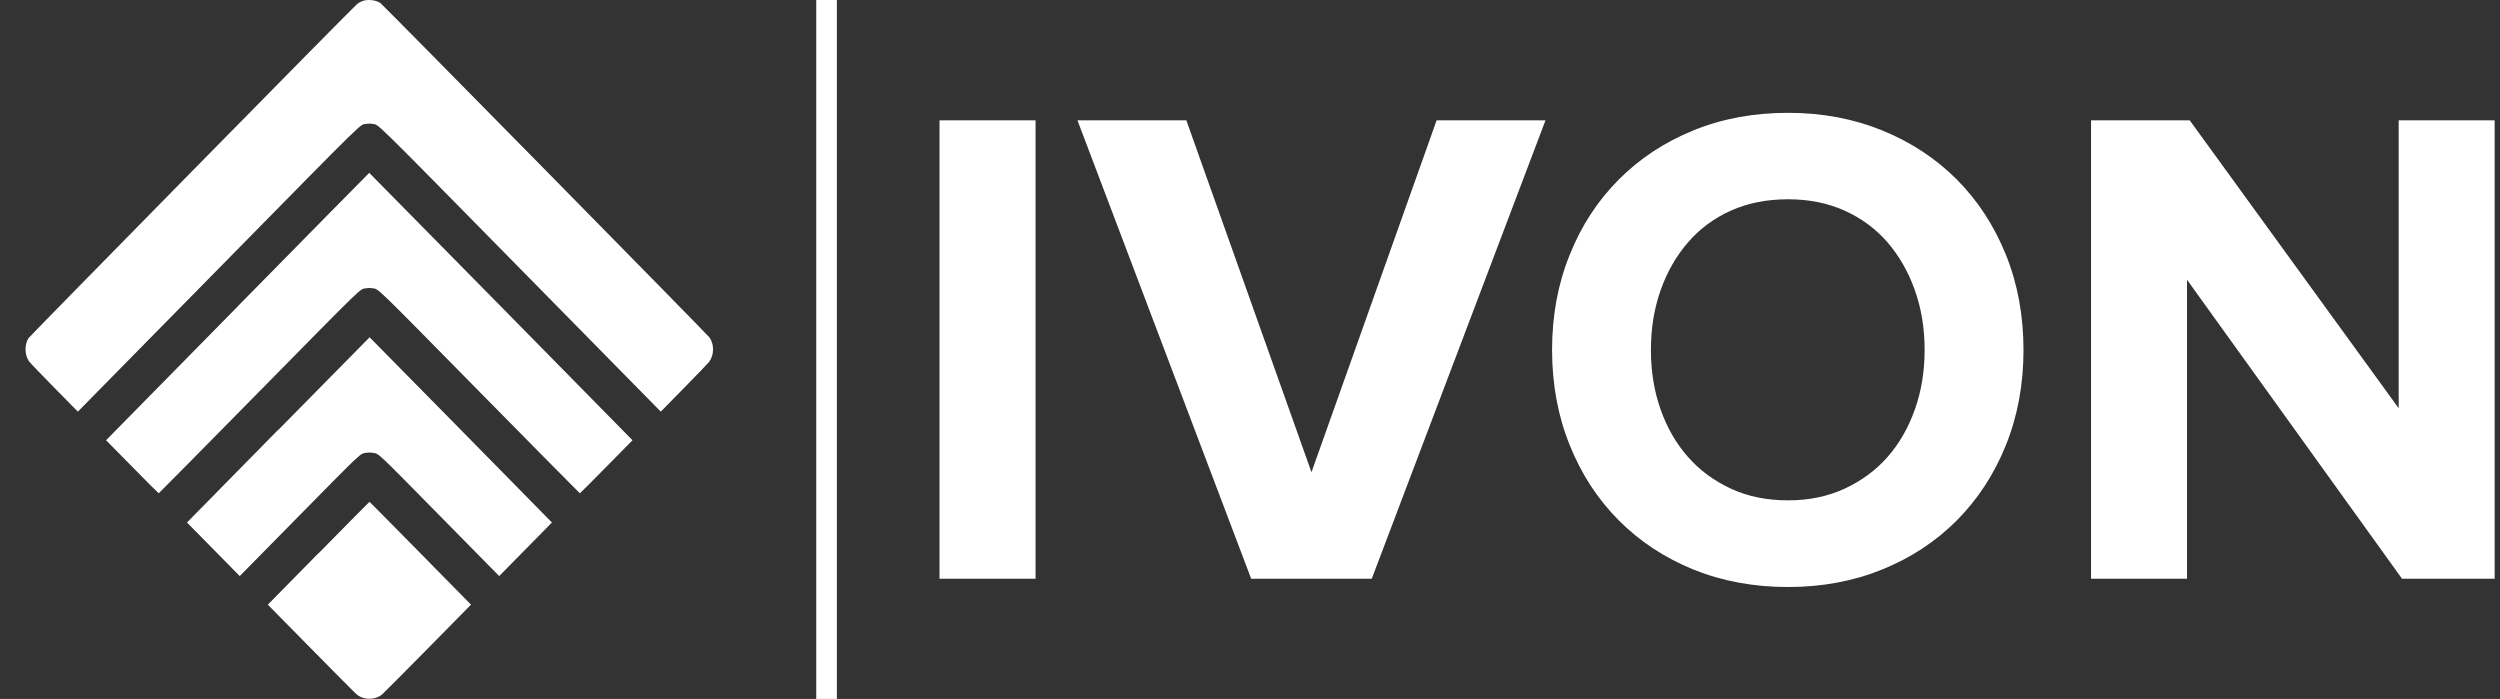 <svg width="93" height="26" viewBox="0 0 93 26" fill="none" xmlns="http://www.w3.org/2000/svg">
<rect x="0" y="0" width="93" height="26" fill="#333333" stroke="none"/>
<g id="IVON-Logo 1" clip-path="url(#clip0_8695_26444)">
<path id="Vector" d="M13.474 0.043C13.415 0.063 13.33 0.11 13.288 0.147C13.167 0.233 1.102 12.51 1.056 12.583C0.906 12.84 0.916 13.2 1.079 13.44C1.112 13.487 1.533 13.93 2.017 14.42L2.896 15.313L8.107 10.017C13.817 4.213 13.363 4.657 13.624 4.61C13.716 4.593 13.762 4.593 13.853 4.61C14.112 4.66 13.661 4.213 19.371 10.017L24.581 15.313L25.441 14.437C25.915 13.953 26.334 13.52 26.373 13.47C26.566 13.217 26.579 12.827 26.396 12.557C26.32 12.447 14.226 0.157 14.144 0.107C13.955 -0.007 13.674 -0.033 13.471 0.043H13.474Z" fill="white"></path>
<path id="Vector_2" d="M8.839 11.403L3.946 16.377L4.917 17.363C5.449 17.907 5.894 18.35 5.904 18.35C5.913 18.35 7.584 16.66 9.62 14.59C13.67 10.477 13.366 10.77 13.624 10.723C13.716 10.707 13.762 10.707 13.853 10.723C14.105 10.77 13.811 10.483 17.854 14.59C19.891 16.657 21.561 18.35 21.571 18.35C21.581 18.35 22.025 17.903 22.558 17.363L23.529 16.377L18.636 11.403C15.945 8.667 13.739 6.43 13.736 6.43C13.732 6.43 11.526 8.667 8.836 11.403H8.839Z" fill="white"></path>
<path id="Vector_3" d="M10.343 15.993L6.956 19.437L7.937 20.433L8.918 21.43L11.121 19.193C13.53 16.747 13.383 16.883 13.631 16.843C13.713 16.83 13.775 16.83 13.857 16.843C14.105 16.883 13.958 16.747 16.367 19.193L18.57 21.43L19.551 20.433L20.532 19.437L17.145 15.993C15.279 14.097 13.752 12.547 13.749 12.547C13.745 12.547 12.216 14.097 10.352 15.993H10.343Z" fill="white"></path>
<path id="Vector_4" d="M11.846 20.58L9.963 22.493L11.575 24.13C12.461 25.03 13.226 25.8 13.278 25.84C13.54 26.047 13.942 26.047 14.206 25.84C14.255 25.8 15.02 25.03 15.909 24.13L17.521 22.493L15.638 20.58C14.602 19.527 13.752 18.667 13.745 18.667C13.739 18.667 12.889 19.527 11.853 20.58H11.846Z" fill="white"></path>
<path id="Vector_5" d="M31.132 0H30.364V26H31.132V0Z" fill="white"></path>
<path id="Vector_6" d="M38.523 21.53H34.95V4.477H38.523V21.53ZM51.023 21.53H46.544L40.082 4.477H44.132L48.787 17.567L53.442 4.477H57.492L51.029 21.53H51.023ZM66.517 21.837C65.242 21.837 64.068 21.62 62.996 21.187C61.924 20.75 60.996 20.14 60.218 19.357C59.437 18.573 58.828 17.64 58.394 16.56C57.956 15.477 57.737 14.293 57.737 13.017C57.737 11.737 57.956 10.557 58.394 9.477C58.828 8.393 59.437 7.463 60.218 6.68C60.996 5.897 61.921 5.287 62.996 4.85C64.068 4.413 65.245 4.197 66.517 4.197C67.775 4.197 68.939 4.413 70.014 4.85C71.087 5.287 72.015 5.897 72.796 6.68C73.574 7.463 74.182 8.397 74.62 9.477C75.055 10.56 75.274 11.74 75.274 13.017C75.274 14.297 75.055 15.477 74.62 16.56C74.182 17.643 73.574 18.573 72.796 19.357C72.015 20.14 71.09 20.75 70.014 21.187C68.942 21.62 67.775 21.837 66.517 21.837ZM66.517 18.613C67.288 18.613 67.988 18.47 68.615 18.18C69.243 17.89 69.779 17.497 70.214 17.003C70.648 16.51 70.988 15.92 71.23 15.24C71.475 14.557 71.596 13.817 71.596 13.013C71.596 12.213 71.475 11.473 71.23 10.79C70.988 10.107 70.648 9.517 70.214 9.013C69.776 8.51 69.243 8.117 68.615 7.833C67.988 7.553 67.288 7.413 66.517 7.413C65.729 7.413 65.023 7.553 64.392 7.833C63.764 8.117 63.232 8.507 62.797 9.013C62.359 9.517 62.019 10.107 61.777 10.79C61.535 11.473 61.414 12.213 61.414 13.013C61.414 13.817 61.535 14.557 61.777 15.24C62.019 15.923 62.359 16.51 62.797 17.003C63.232 17.497 63.764 17.887 64.392 18.18C65.02 18.47 65.729 18.613 66.517 18.613ZM92.801 21.53H89.356L81.357 10.407V21.53H77.787V4.477H81.458L89.231 15.187V4.477H92.801V21.53Z" fill="white"></path>
</g>
<defs>
<clipPath id="clip0_8695_26444">
<rect width="91.85" height="26" fill="white" transform="translate(0.951)"></rect>
</clipPath>
</defs>
</svg>

